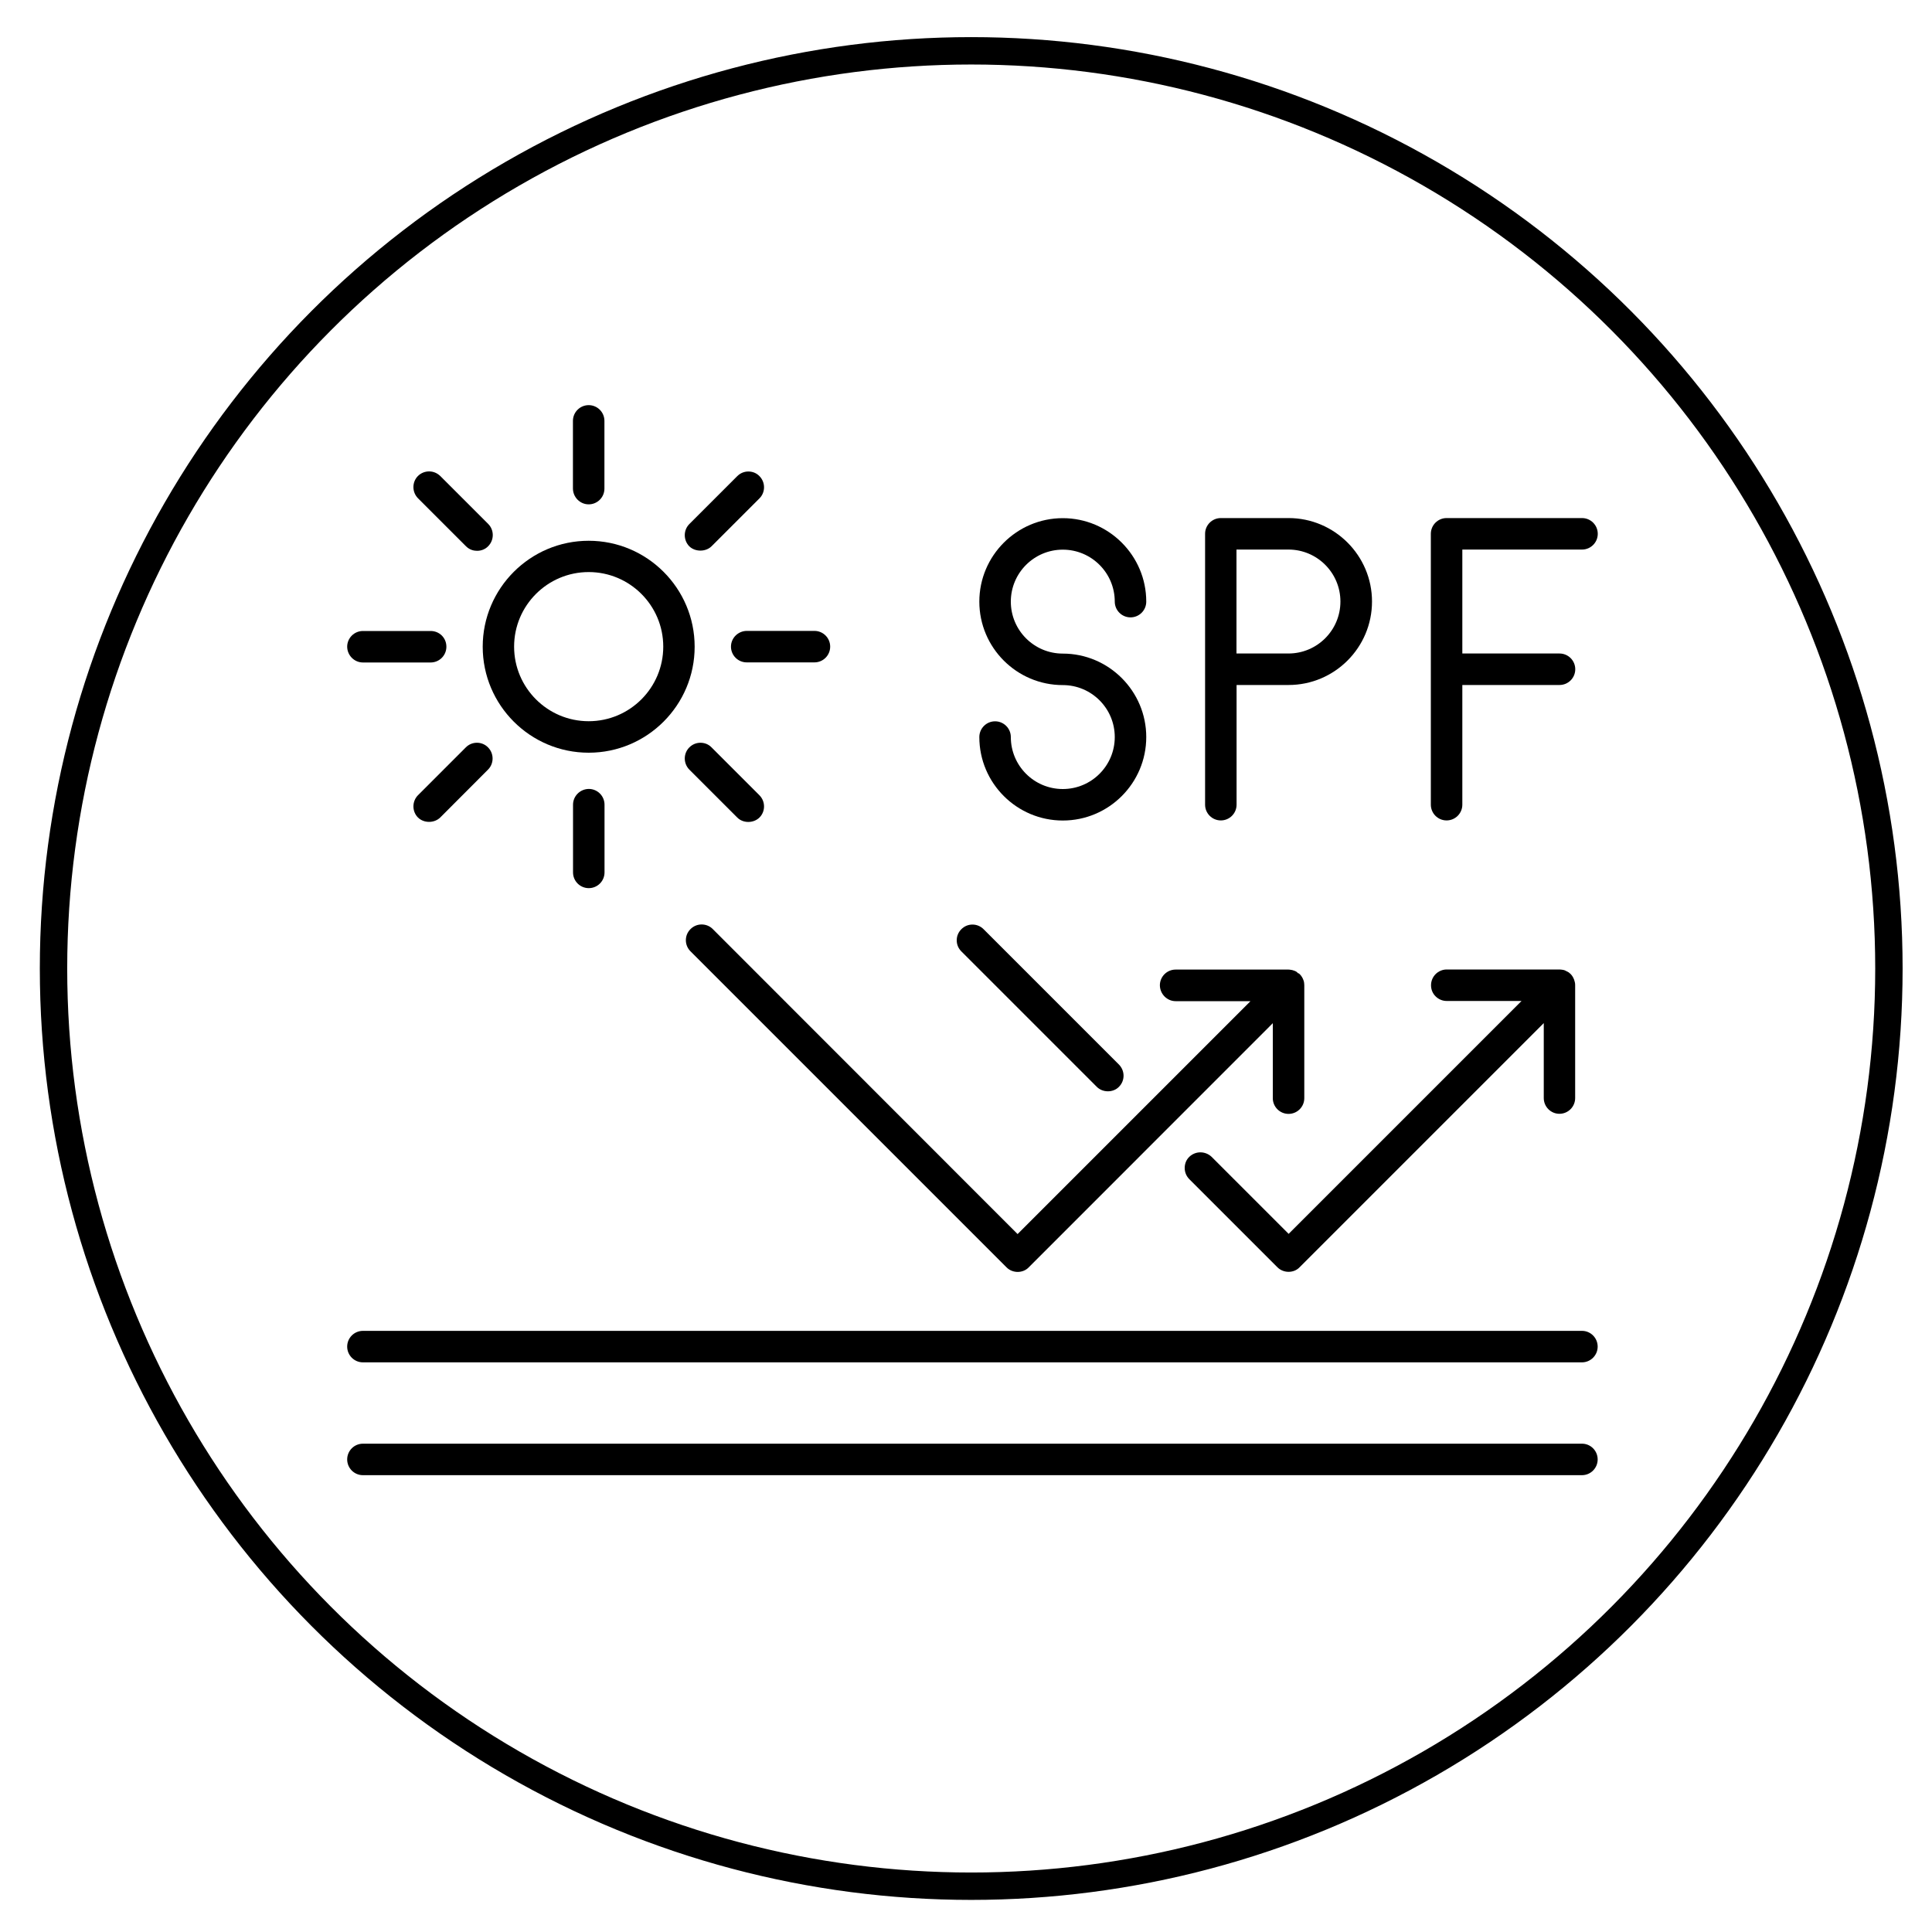 <?xml version="1.0" encoding="utf-8"?>
<!-- Generator: Adobe Illustrator 27.1.0, SVG Export Plug-In . SVG Version: 6.00 Build 0)  -->
<svg version="1.1" id="Ebene_1" xmlns="http://www.w3.org/2000/svg" xmlns:xlink="http://www.w3.org/1999/xlink" x="0px" y="0px"
	 viewBox="0 0 200 200" width="200px" height="200px" style="enable-background:new 0 0 200 200;" xml:space="preserve">
<style type="text/css">
	.st0{fill:none;stroke:#000000;stroke-width:2.835;stroke-miterlimit:10;}
</style>
<circle class="st0" cx="100.54" cy="100.26" r="95"/>
<g>
	<g>
		<path d="M37.57,137.77c-0.9,0-1.63,0.73-1.63,1.63c0,0.9,0.73,1.63,1.63,1.63h126.19c0.9,0,1.63-0.73,1.63-1.63
			c0-0.9-0.73-1.63-1.62-1.63H37.57z"/>
	</g>
	<g>
		<path d="M37.57,149.45c-0.9,0-1.63,0.73-1.63,1.63s0.73,1.63,1.63,1.63h126.19c0.9,0,1.63-0.73,1.63-1.63s-0.73-1.63-1.62-1.63
			H37.57z"/>
	</g>
	<g>
		<path d="M60.94,55.98c-6.05,0-10.97,4.92-10.97,10.97c0,6.05,4.92,10.97,10.97,10.97S71.91,73,71.91,66.95
			C71.91,60.9,66.99,55.98,60.94,55.98z M60.94,74.66c-4.26,0-7.72-3.46-7.72-7.72c0-4.26,3.46-7.72,7.72-7.72
			c4.26,0,7.72,3.46,7.72,7.72C68.66,71.2,65.2,74.66,60.94,74.66z"/>
	</g>
	<g>
		<path d="M60.94,41.94c-0.9,0-1.63,0.73-1.63,1.63v7.01c0.01,0.9,0.74,1.63,1.63,1.63c0.9,0,1.63-0.73,1.63-1.63v-7.01
			C62.57,42.67,61.84,41.94,60.94,41.94z"/>
	</g>
	<g>
		<path d="M60.95,81.67c-0.9,0.01-1.63,0.74-1.63,1.63v7.01c0,0.9,0.73,1.63,1.63,1.63c0.9,0,1.63-0.73,1.63-1.63V83.3
			C62.58,82.4,61.85,81.67,60.95,81.67z"/>
	</g>
	<g>
		<path d="M77.47,48.81c-0.42,0-0.83,0.16-1.15,0.48l-4.96,4.96c-0.63,0.63-0.63,1.67,0,2.31c0.6,0.58,1.69,0.59,2.3-0.01l4.96-4.96
			c0.63-0.63,0.63-1.66,0-2.3C78.3,48.96,77.89,48.81,77.47,48.81z"/>
	</g>
	<g>
		<path d="M48.23,77.36l-4.96,4.96c-0.63,0.64-0.63,1.68,0,2.31c0.61,0.6,1.68,0.6,2.3,0l4.95-4.96c0.63-0.63,0.63-1.67,0-2.3
			C49.9,76.73,48.86,76.73,48.23,77.36z"/>
	</g>
	<g>
		<path d="M77.3,65.31c-0.9,0.01-1.63,0.74-1.63,1.63c0,0.9,0.73,1.63,1.63,1.63h7.01c0.9,0,1.63-0.73,1.63-1.63
			s-0.73-1.63-1.63-1.63H77.3z"/>
	</g>
	<g>
		<path d="M37.57,65.32c-0.9,0-1.63,0.73-1.63,1.63c0.01,0.9,0.74,1.63,1.63,1.63h7.01c0.9,0,1.63-0.73,1.63-1.63
			c0-0.92-0.72-1.63-1.63-1.63H37.57z"/>
	</g>
	<g>
		<path d="M72.51,76.89c-0.42,0-0.83,0.16-1.15,0.48c-0.63,0.63-0.63,1.66,0,2.3l4.96,4.96c0.6,0.61,1.68,0.61,2.3,0
			c0.63-0.63,0.63-1.66,0-2.3l-4.96-4.96C73.34,77.04,72.93,76.89,72.51,76.89z"/>
	</g>
	<g>
		<path d="M44.42,48.8c-0.42,0-0.84,0.16-1.16,0.48c-0.62,0.63-0.62,1.66,0.01,2.3l4.97,4.97c0.39,0.39,0.84,0.47,1.15,0.47
			c0.44,0,0.85-0.17,1.14-0.47c0.64-0.64,0.64-1.68,0.01-2.31l-4.96-4.96C45.25,48.96,44.84,48.8,44.42,48.8z"/>
	</g>
	<g>
		<path d="M103.01,74.67c-0.9,0-1.63,0.73-1.63,1.63c0,4.77,3.88,8.64,8.64,8.64c4.77,0,8.64-3.88,8.64-8.64
			c0-4.76-3.88-8.64-8.64-8.64c-2.97,0-5.38-2.41-5.38-5.38s2.41-5.38,5.38-5.38s5.38,2.41,5.38,5.38c0,0.9,0.73,1.63,1.63,1.63
			s1.63-0.73,1.63-1.63c0-4.76-3.88-8.64-8.64-8.64c-4.76,0-8.64,3.88-8.64,8.64c0,4.77,3.88,8.64,8.64,8.64
			c2.97,0,5.38,2.41,5.38,5.38s-2.41,5.38-5.38,5.38s-5.38-2.41-5.38-5.38C104.64,75.4,103.91,74.67,103.01,74.67z"/>
	</g>
	<g>
		<path d="M126.38,53.63c-0.9,0-1.63,0.73-1.63,1.63V83.3c0,0.9,0.73,1.63,1.63,1.63s1.63-0.73,1.63-1.63V70.91h5.38
			c4.77,0,8.64-3.88,8.64-8.64s-3.88-8.64-8.64-8.64H126.38z M133.38,67.65H128V56.89h5.38c2.97,0,5.38,2.41,5.38,5.38
			S136.35,67.65,133.38,67.65z"/>
	</g>
	<g>
		<path d="M149.75,53.63c-0.9,0-1.63,0.73-1.63,1.63V83.3c0,0.9,0.73,1.63,1.63,1.63s1.63-0.73,1.63-1.63V70.91h10.06
			c0.9,0,1.63-0.73,1.63-1.63c0-0.9-0.73-1.63-1.63-1.63h-10.06V56.89h12.39c0.9,0,1.63-0.73,1.63-1.63c0-0.9-0.73-1.63-1.63-1.63
			H149.75z"/>
	</g>
	<g>
		<path d="M72.63,95.7c-0.43,0-0.84,0.17-1.15,0.48c-0.31,0.31-0.48,0.71-0.48,1.15c0,0.43,0.17,0.84,0.48,1.15l32.72,32.72
			c0.63,0.63,1.69,0.62,2.29,0l25.27-25.28v7.76c0,0.9,0.73,1.63,1.63,1.63c0.9,0,1.63-0.73,1.63-1.63V102
			c0-0.12-0.02-0.23-0.03-0.34v0c-0.02-0.1-0.05-0.18-0.08-0.25l-0.06-0.14c-0.1-0.2-0.23-0.37-0.4-0.51h-0.06l-0.16-0.15
			c-0.04-0.03-0.08-0.05-0.12-0.07l-0.12-0.05c-0.07-0.03-0.15-0.05-0.22-0.07l-0.25-0.04c-0.04,0-0.09-0.01-0.13-0.01l-11.69,0
			c-0.9,0-1.63,0.73-1.63,1.63c0.01,0.9,0.74,1.64,1.63,1.64h7.75l-24.11,24.11L73.78,96.17C73.47,95.86,73.06,95.7,72.63,95.7z"/>
	</g>
	<g>
		<path d="M100.67,95.71c-0.44,0-0.84,0.17-1.15,0.48c-0.31,0.31-0.48,0.71-0.48,1.15s0.17,0.84,0.48,1.15l14.02,14.02
			c0.62,0.62,1.7,0.61,2.29,0c0.31-0.31,0.48-0.72,0.48-1.15c0-0.43-0.17-0.84-0.47-1.15l-14.02-14.02
			C101.51,95.88,101.1,95.71,100.67,95.71z"/>
	</g>
	<g>
		<path d="M124.26,119.29c-0.43,0-0.84,0.17-1.15,0.47s-0.47,0.71-0.47,1.15s0.17,0.84,0.47,1.15l9.13,9.13
			c0.63,0.63,1.7,0.62,2.29,0l25.28-25.28v7.76c0,0.9,0.73,1.63,1.62,1.63c0.9,0,1.63-0.73,1.63-1.63v-11.67
			c0-0.14-0.01-0.2-0.02-0.25l-0.02-0.1c-0.02-0.08-0.04-0.16-0.07-0.24l-0.03-0.07c-0.02-0.06-0.05-0.11-0.08-0.17l-0.06-0.1
			c-0.06-0.09-0.12-0.17-0.19-0.24c-0.07-0.07-0.14-0.13-0.21-0.18l-0.01,0c-0.12-0.07-0.21-0.12-0.3-0.16l-0.11-0.05
			c-0.02,0-0.06-0.02-0.11-0.03l-0.11-0.02c-0.1-0.02-0.2-0.02-0.3-0.03l-11.67,0c-0.9,0-1.63,0.73-1.63,1.63
			c0,0.44,0.16,0.84,0.47,1.15c0.31,0.31,0.72,0.48,1.15,0.48h7.75l-24.11,24.11l-7.98-7.98
			C125.1,119.45,124.69,119.29,124.26,119.29z"/>
	</g>
</g>
</svg>
